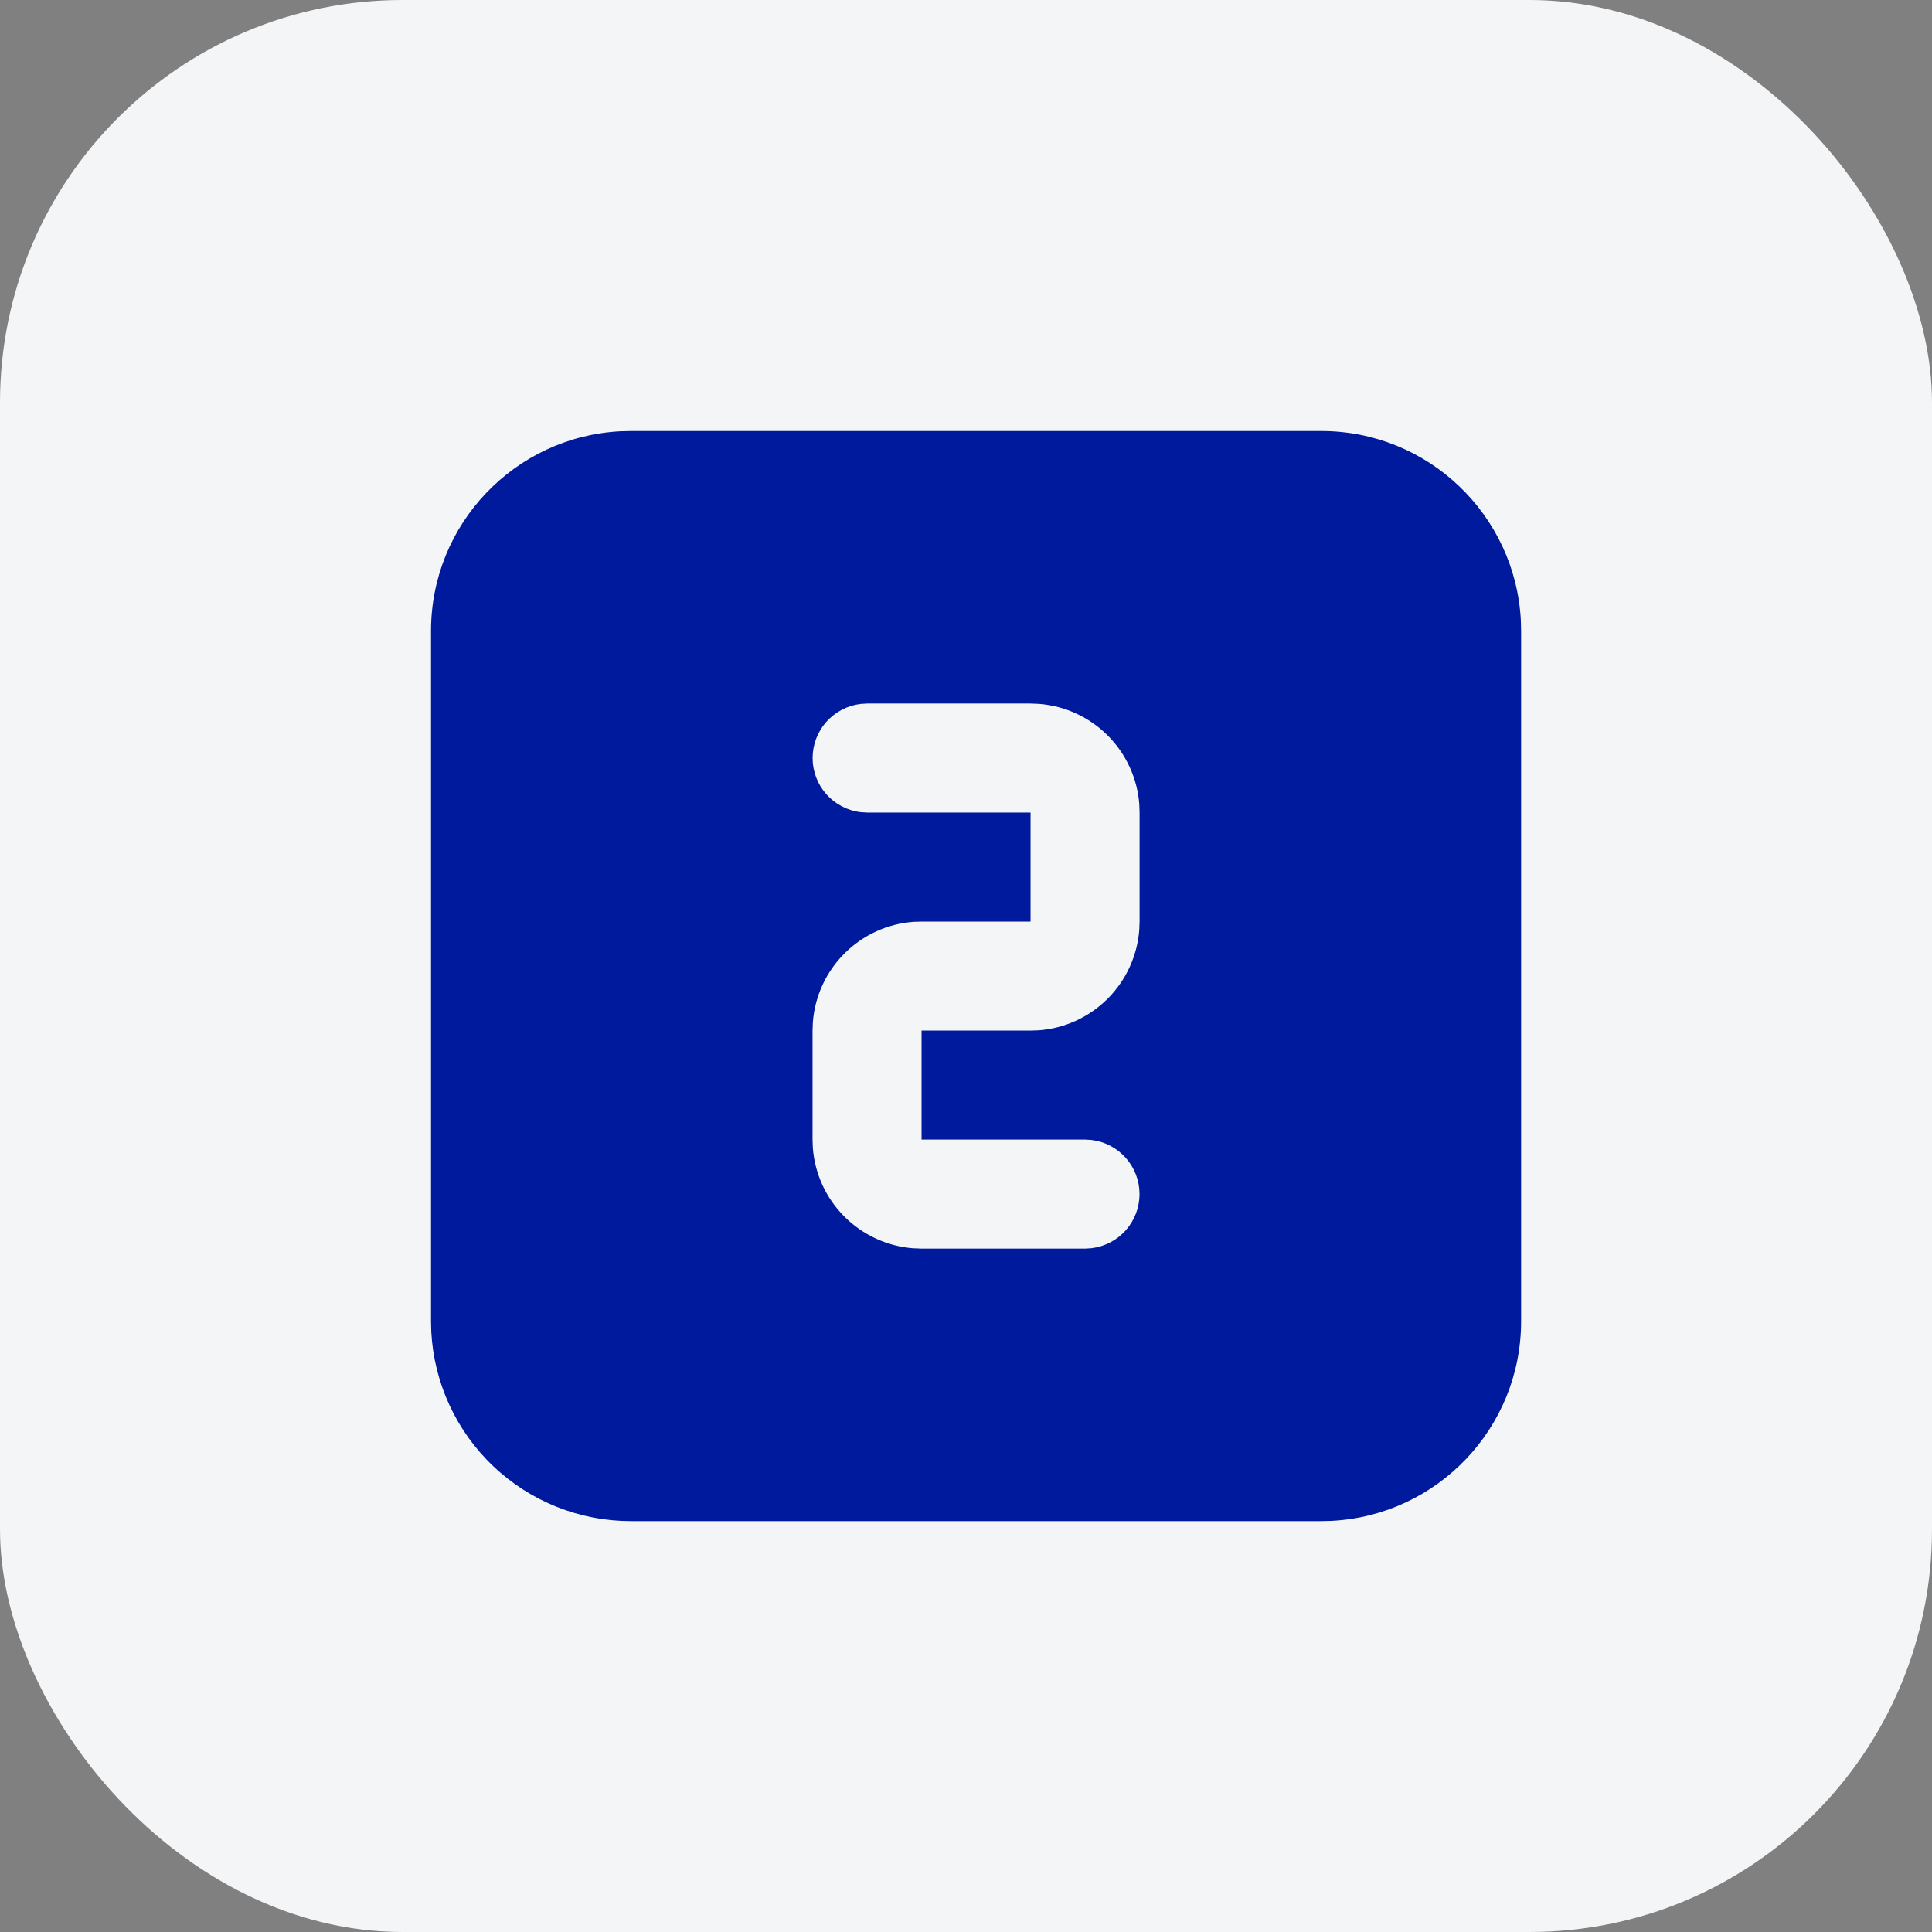 <svg width="96" height="96" viewBox="0 0 96 96" fill="none" xmlns="http://www.w3.org/2000/svg">
<rect x="0" y="0" width="96" height="96" fill="#808080" stroke="none"/>
<rect width="96" height="96" rx="20" fill="#F4F5F7"/>
<g clip-path="url(#clip0_11663_3548)">
<path d="M65.652 21.417C70.96 21.417 75.294 25.579 75.57 30.82L75.583 31.348V65.652C75.583 70.96 71.421 75.294 66.18 75.57L65.652 75.583H31.348C28.806 75.584 26.36 74.609 24.515 72.859C22.669 71.11 21.566 68.719 21.43 66.18L21.417 65.652V31.348C21.417 26.04 25.579 21.706 30.82 21.43L31.348 21.417H65.652ZM51.208 34.958H43.083L42.767 34.977C42.108 35.056 41.502 35.373 41.061 35.868C40.621 36.364 40.378 37.004 40.378 37.667C40.378 38.33 40.621 38.969 41.061 39.465C41.502 39.961 42.108 40.278 42.767 40.356L43.083 40.375H51.208V45.792H45.792L45.386 45.805C44.096 45.902 42.883 46.457 41.968 47.37C41.051 48.283 40.492 49.494 40.391 50.783L40.375 51.208V56.625L40.389 57.031C40.486 58.321 41.041 59.533 41.954 60.449C42.867 61.365 44.077 61.924 45.367 62.026L45.792 62.042H53.917L54.234 62.023C54.892 61.944 55.499 61.627 55.939 61.132C56.379 60.636 56.622 59.996 56.622 59.333C56.622 58.67 56.379 58.031 55.939 57.535C55.499 57.039 54.892 56.722 54.234 56.644L53.917 56.625H45.792V51.208H51.208L51.615 51.195C52.904 51.098 54.117 50.543 55.033 49.63C55.949 48.717 56.508 47.506 56.609 46.217L56.625 45.792V40.375L56.611 39.969C56.515 38.679 55.959 37.467 55.047 36.551C54.133 35.635 52.923 35.076 51.634 34.975L51.208 34.958Z" fill="#001A9E"/>
</g>
<defs>
<clipPath id="clip0_11663_3548">
<rect width="65" height="65" fill="white" transform="translate(16 16)"/>
</clipPath>
</defs>
</svg>
